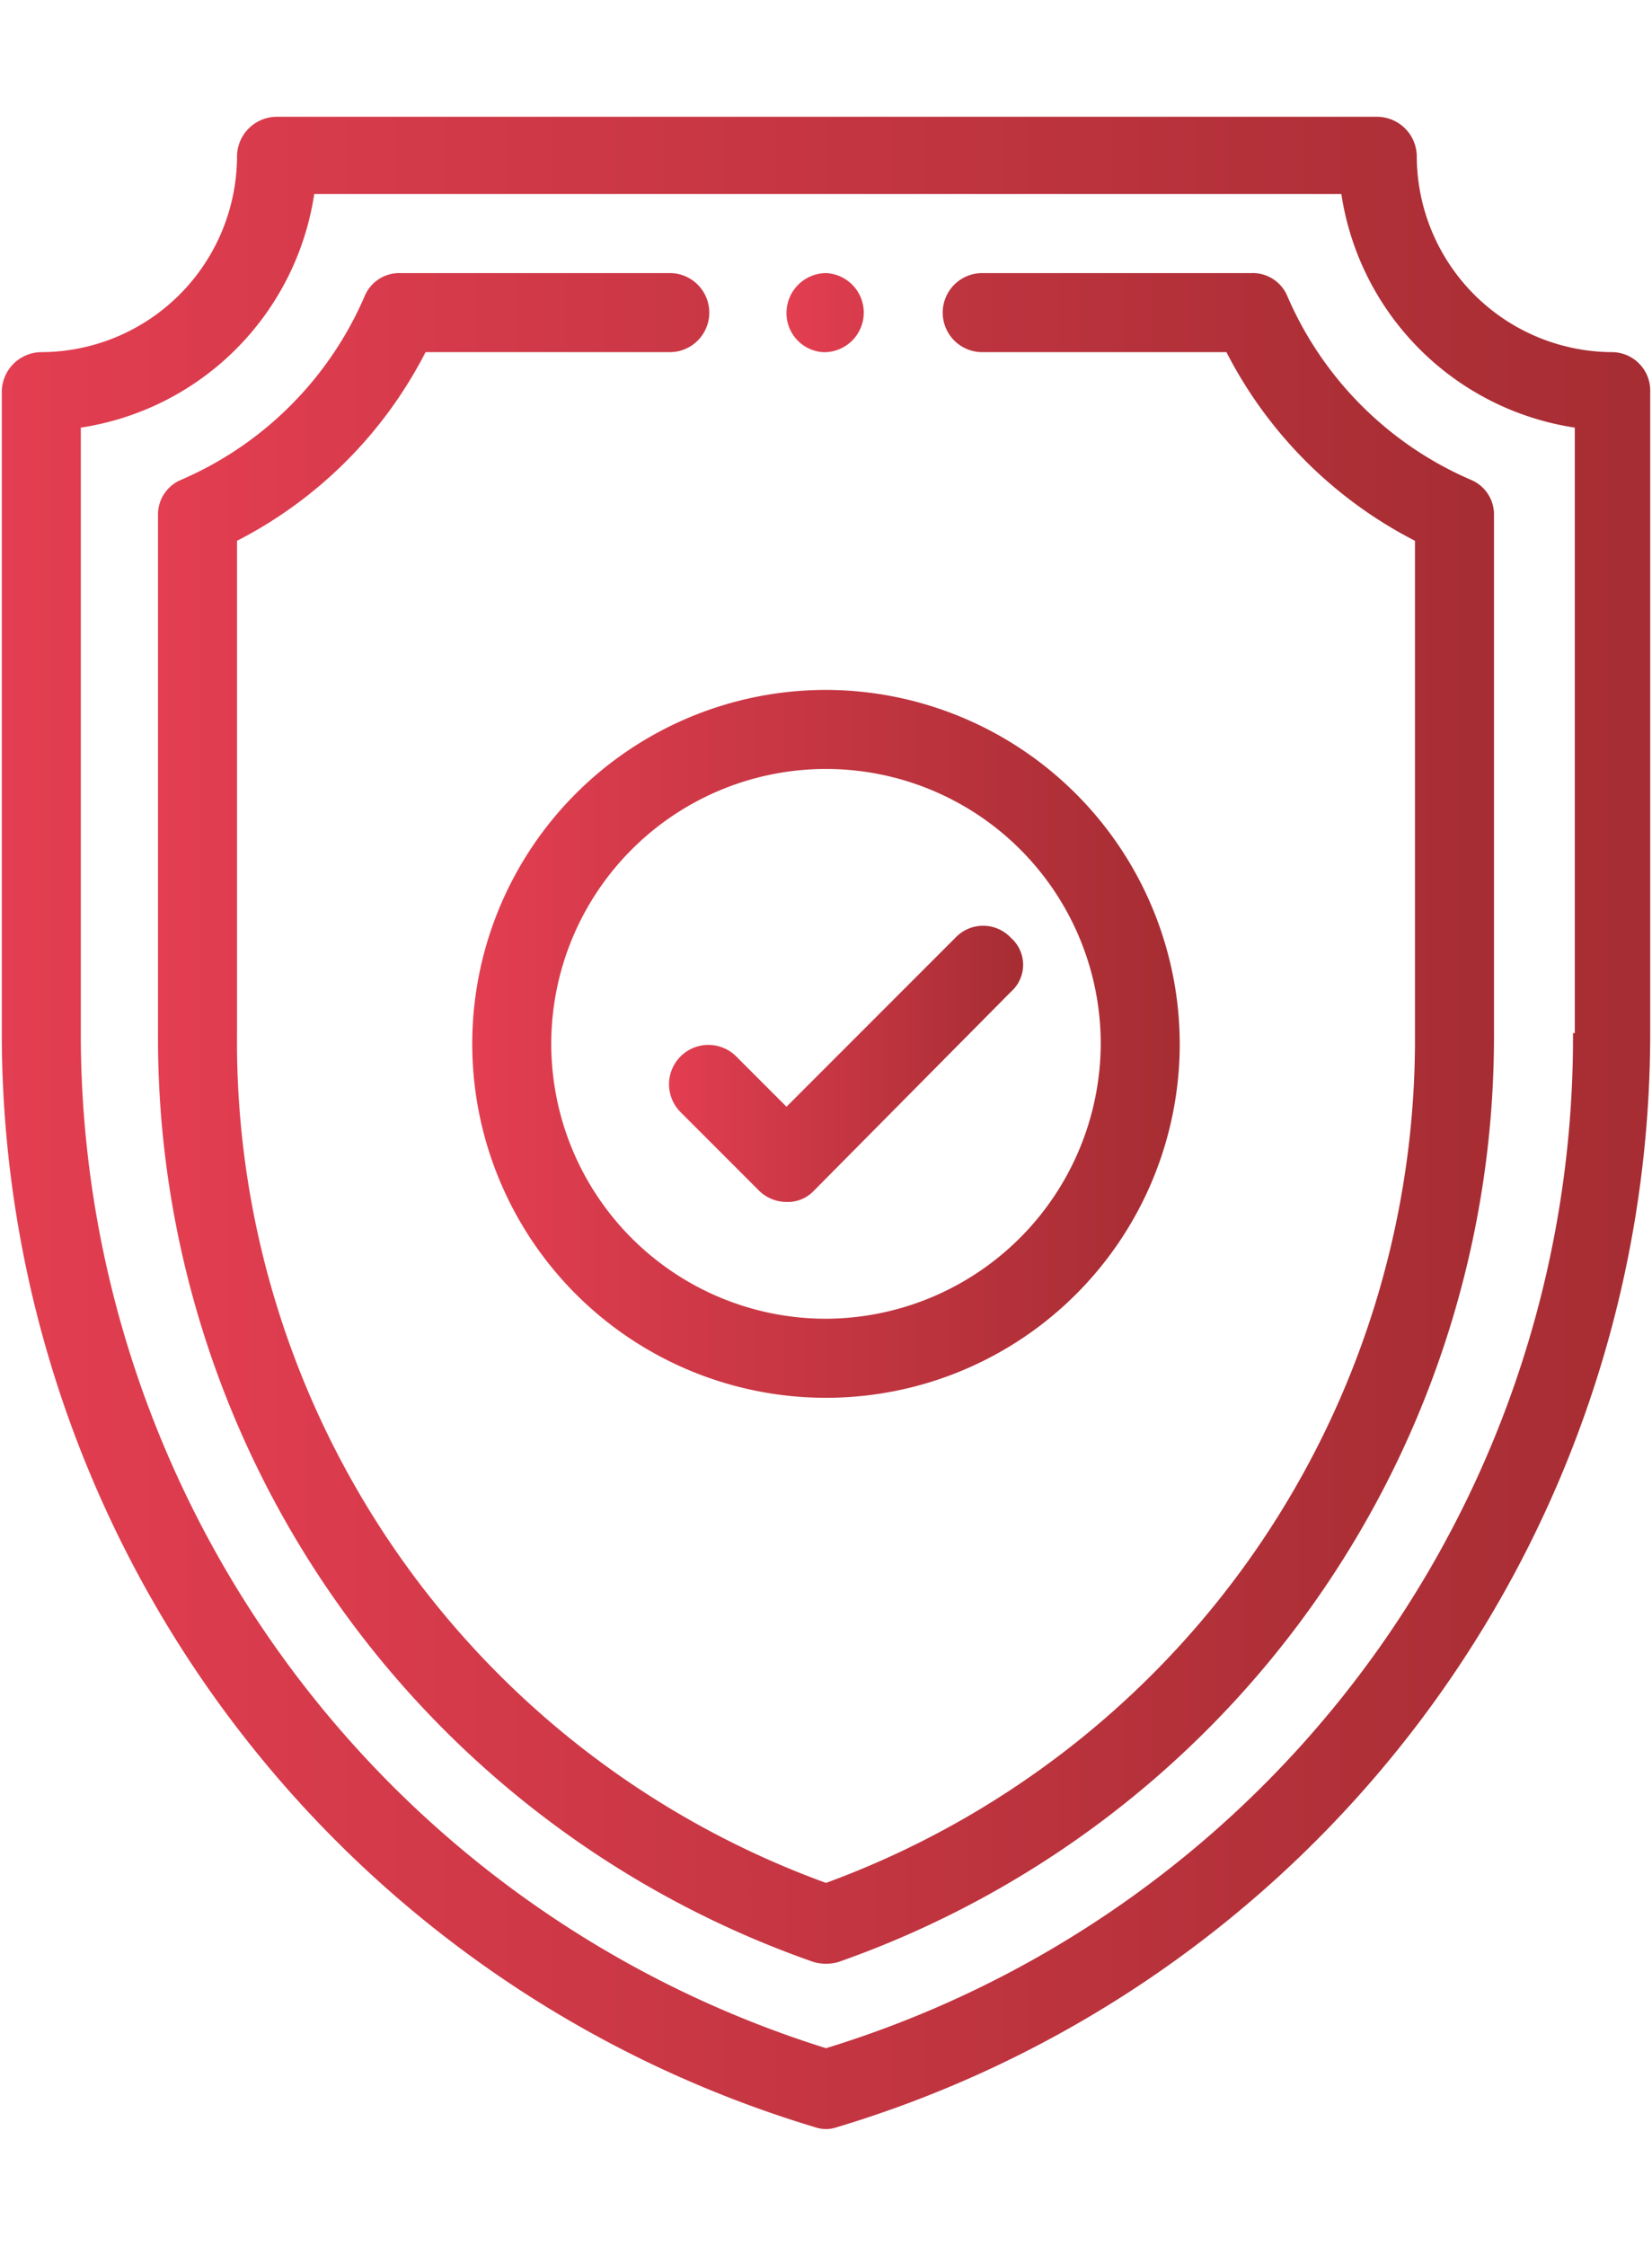 <svg id="Layer_1" data-name="Layer 1" xmlns="http://www.w3.org/2000/svg" xmlns:xlink="http://www.w3.org/1999/xlink" viewBox="0 0 92 125"><defs><style>.cls-1{fill:url(#linear-gradient);}.cls-2{fill:url(#linear-gradient-2);}.cls-3{fill:url(#linear-gradient-3);}.cls-4{fill:url(#linear-gradient-4);}.cls-5{fill:url(#linear-gradient-5);}</style><linearGradient id="linear-gradient" x1="43.83" y1="108.6" x2="48.2" y2="108.6" gradientTransform="matrix(1, 0, 0, -1, 0, 126)" gradientUnits="userSpaceOnUse"><stop offset="0" stop-color="#e33e51"/><stop offset="1" stop-color="#d73b4b"/></linearGradient><linearGradient id="linear-gradient-2" x1="0.1" y1="63.5" x2="91.9" y2="63.5" gradientTransform="matrix(1, 0, 0, -1, 0, 126)" gradientUnits="userSpaceOnUse"><stop offset="0" stop-color="#e33e51"/><stop offset="0.18" stop-color="#d73b4b"/><stop offset="1" stop-color="#a62d33"/></linearGradient><linearGradient id="linear-gradient-3" x1="8.8" y1="63.75" x2="83.2" y2="63.75" xlink:href="#linear-gradient-2"/><linearGradient id="linear-gradient-4" x1="26.3" y1="67.9" x2="65.7" y2="67.9" xlink:href="#linear-gradient-2"/><linearGradient id="linear-gradient-5" x1="37.26" y1="66.79" x2="56.95" y2="66.79" xlink:href="#linear-gradient-2"/></defs><title>MitigateRisks-01</title><path class="cls-1" d="M46,15.2a2.22,2.22,0,0,0-2.2,2.2,2.18,2.18,0,0,0,2,2.2,2.2,2.2,0,1,0,.2-4.4Z"/><path class="cls-2" d="M89.8,19.6A10.93,10.93,0,0,1,78.9,8.7a2.22,2.22,0,0,0-2.2-2.2H15.4a2.22,2.22,0,0,0-2.2,2.2A10.93,10.93,0,0,1,2.3,19.6,2.22,2.22,0,0,0,.1,21.8V57.5a63.57,63.57,0,0,0,45.3,60.9,1.85,1.85,0,0,0,1.2,0A63.57,63.57,0,0,0,91.9,57.5V21.8A2.14,2.14,0,0,0,89.8,19.6ZM87.6,57.5A58.81,58.81,0,0,1,46,114,59.15,59.15,0,0,1,4.5,57.5V23.8a15.49,15.49,0,0,0,13-13H74.7a15.49,15.49,0,0,0,13,13V57.5Z"/><path class="cls-3" d="M81.9,26.7A19.55,19.55,0,0,1,71.7,16.5a2.09,2.09,0,0,0-2-1.3h-15a2.2,2.2,0,0,0,0,4.4H68.3A24.21,24.21,0,0,0,78.8,30.1V57.5A50,50,0,0,1,46,104.8,49.81,49.81,0,0,1,13.2,57.5V30.1A24.21,24.21,0,0,0,23.7,19.6H37.3a2.2,2.2,0,1,0,0-4.4h-15a2.09,2.09,0,0,0-2,1.3A19.55,19.55,0,0,1,10.1,26.7a2.09,2.09,0,0,0-1.3,2V57.5a54.46,54.46,0,0,0,36.5,51.7,2.5,2.5,0,0,0,1.4,0A54.6,54.6,0,0,0,83.2,57.5V28.7A2.09,2.09,0,0,0,81.9,26.7Z"/><path class="cls-4" d="M46,38.4A19.7,19.7,0,1,0,65.7,58.1,19.74,19.74,0,0,0,46,38.4Zm0,35A15.3,15.3,0,1,1,61.3,58.1,15.36,15.36,0,0,1,46,73.4Z"/><path class="cls-5" d="M56.3,52.2a2.12,2.12,0,0,0-3.1,0l-9.4,9.4L41,58.8a2.19,2.19,0,0,0-3.1,3.1l4.4,4.4a2.2,2.2,0,0,0,1.5.6,2,2,0,0,0,1.5-.6l11-11.1A2,2,0,0,0,56.3,52.2Z"/></svg>